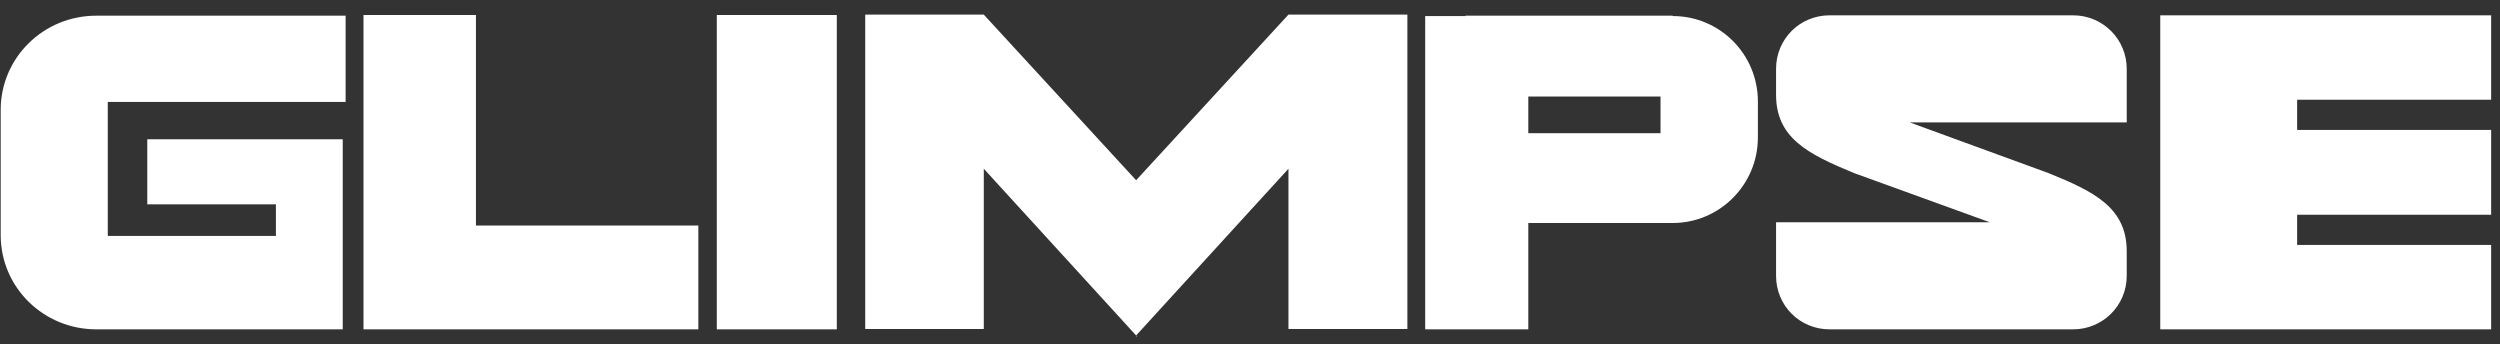 <svg width="167" height="23" viewBox="0 0 167 23" fill="none" xmlns="http://www.w3.org/2000/svg">
<rect x="0" y="0" width="167" height="23" fill="#333333" stroke="none"/>
<path d="M7.199 6.808V15.76H18.431V13.648H9.839V9.304H22.895V22H6.431C2.903 22 0.047 19.192 0.047 15.712V7.336C0.047 3.856 2.903 1.048 6.431 1.048H23.087V6.808H7.199ZM31.793 15.064H46.649V20.584V21.976V22H33.305H24.281V1H31.793V15.064ZM55.899 22H47.883V1H55.899V22ZM86.069 0.976H94.013V21.976H86.069V11.272L75.893 22.408L75.941 22.48H75.893V22.408L65.717 11.272V21.976H57.797V0.976H65.717L75.893 12.04L86.069 0.976ZM110.923 8.896V6.448H102.091V8.896H110.923ZM111.739 1.072C114.883 1.072 117.427 3.616 117.427 6.784V9.184C117.427 12.328 114.883 14.896 111.739 14.896H102.091V22H95.203V1.072H97.891V1.048H111.739V1.072ZM142.065 4.6V8.176H127.569L136.833 11.56C139.929 12.808 142.065 13.888 142.065 16.792V18.16C142.065 18.232 142.065 18.328 142.065 18.424C142.065 20.416 140.457 22 138.489 22H122.217C120.225 22 118.641 20.416 118.641 18.424V14.848H132.921L123.849 11.56C120.753 10.288 118.641 9.208 118.641 6.328V4.936V4.96C118.641 4.84 118.641 4.72 118.641 4.6C118.641 2.608 120.225 1.024 122.217 1.024H138.489C140.457 1.024 142.065 2.608 142.065 4.6ZM166.409 6.664H153.449V8.68H166.409V14.344H153.449V16.36H166.409V22H153.449H144.305V1.024H144.881H166.409V6.664Z" fill="white"/>
</svg>
